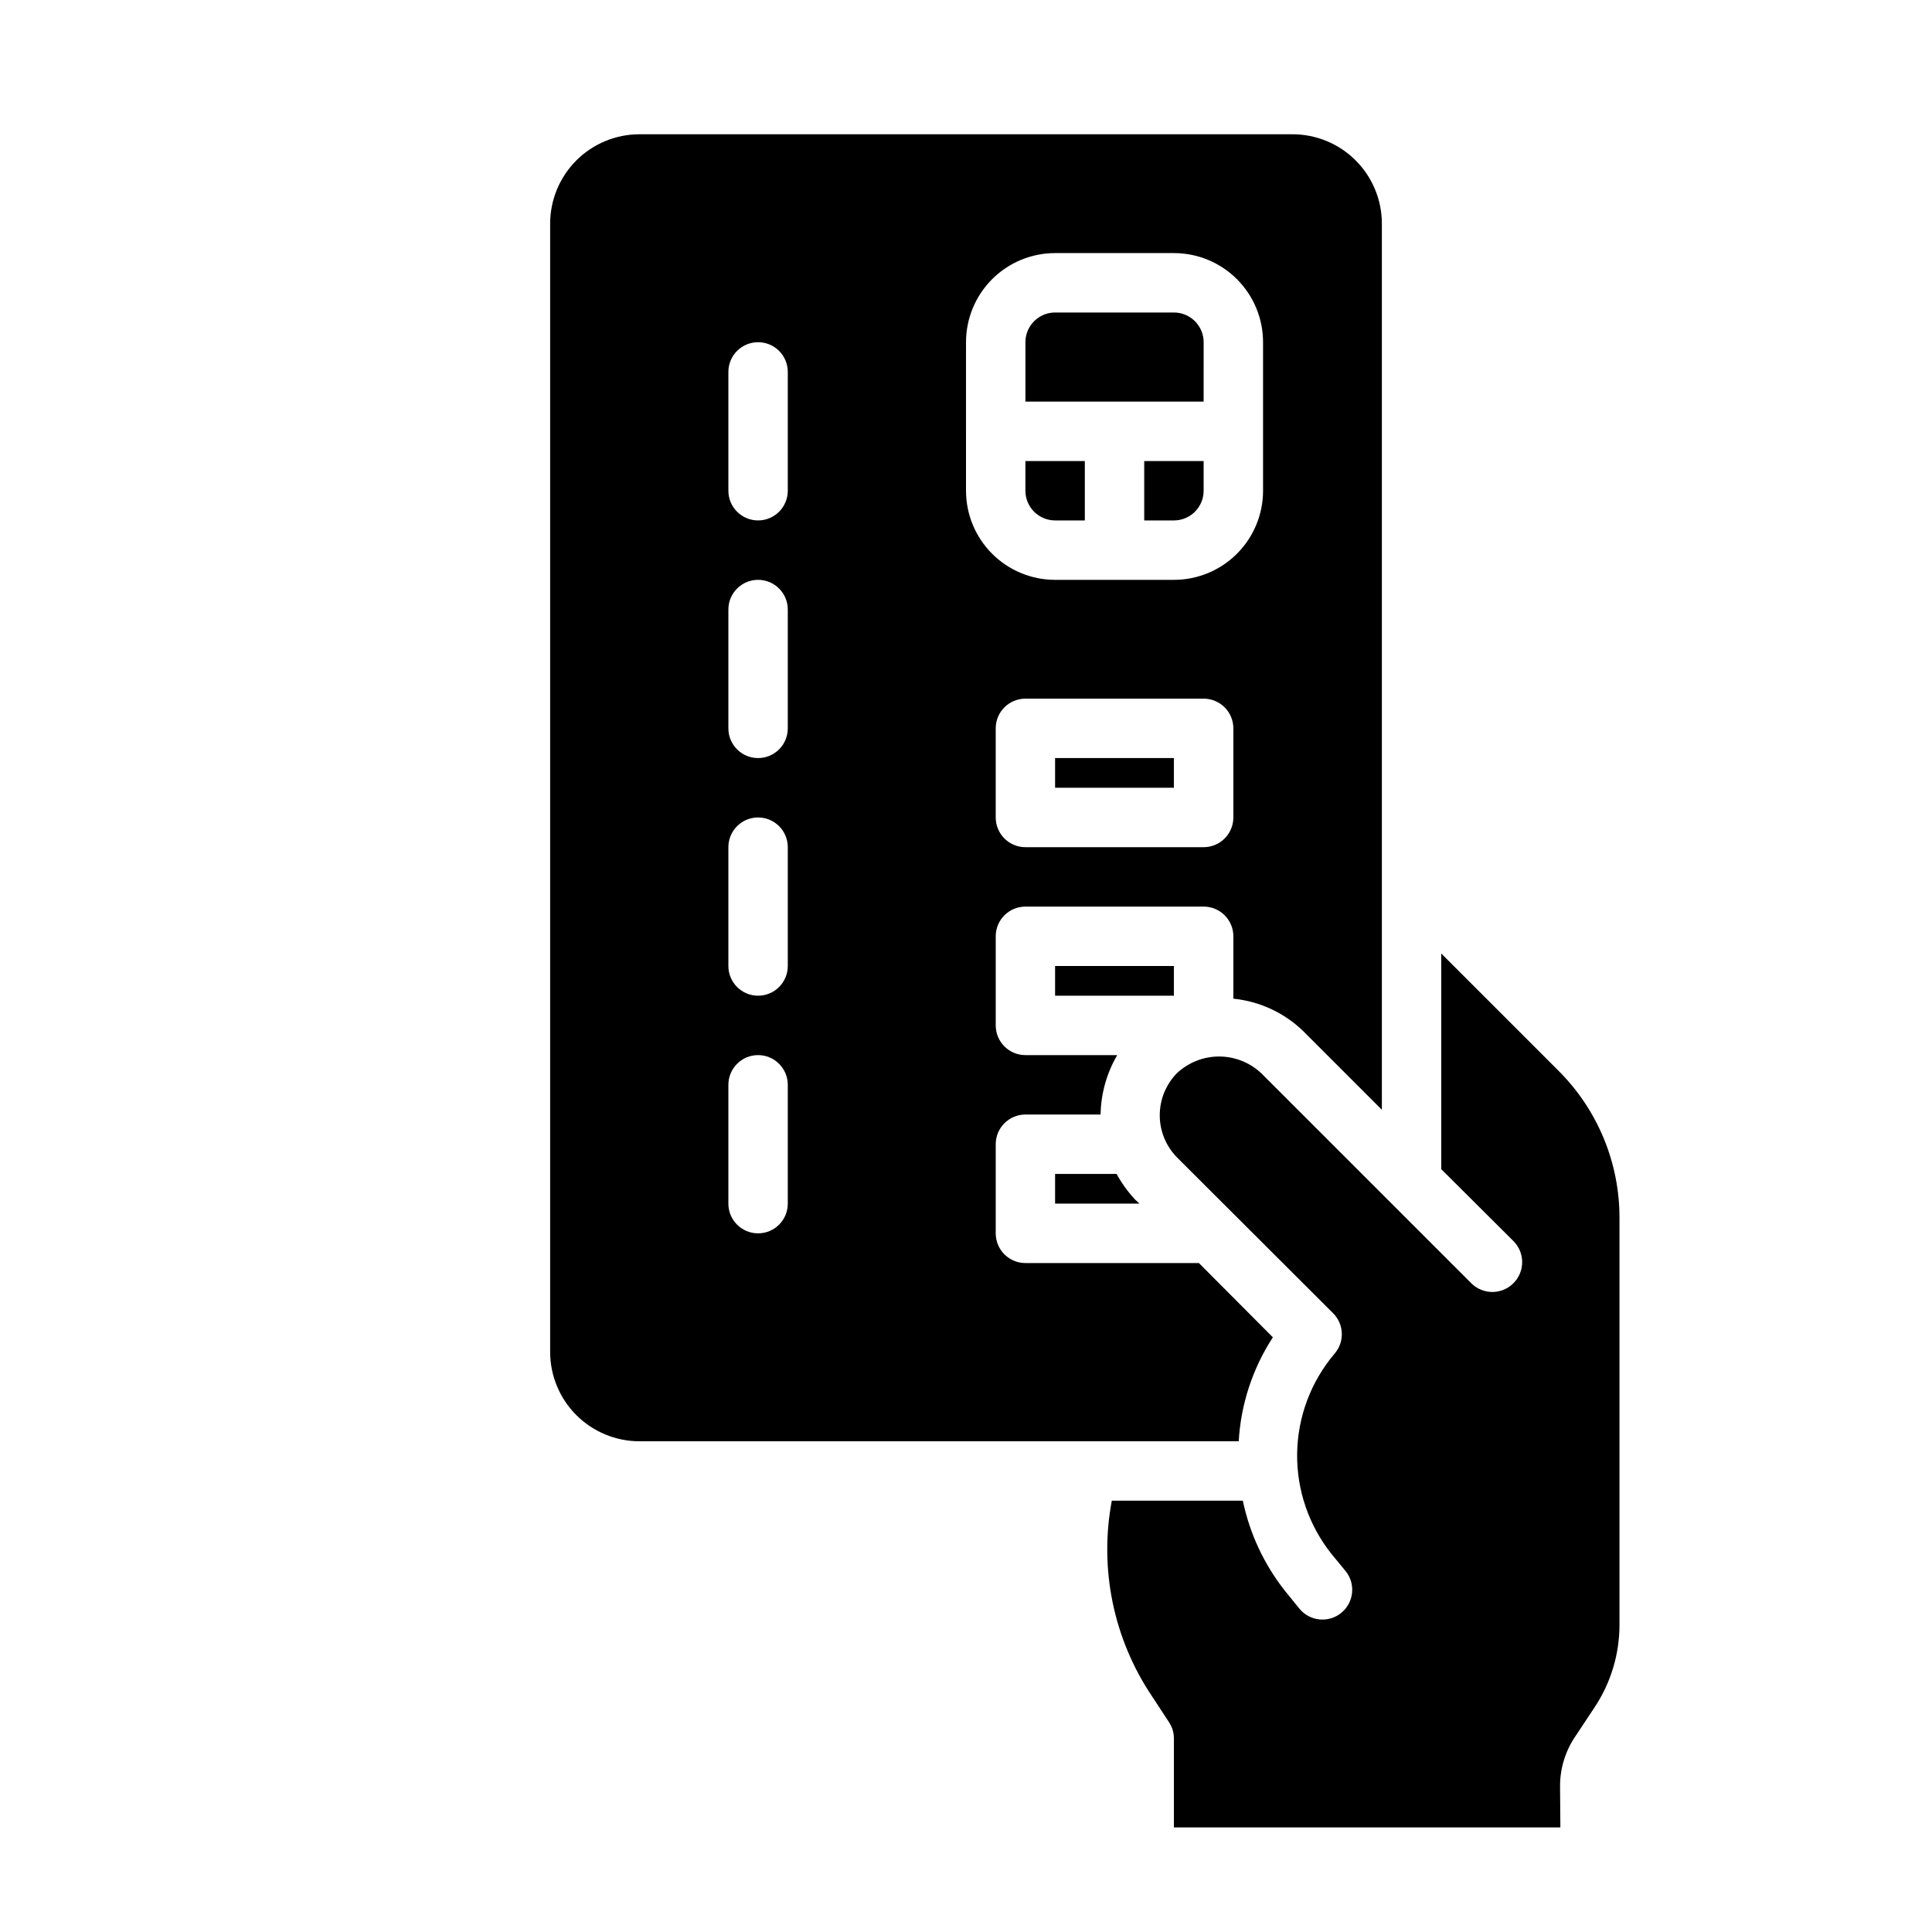 <?xml version="1.0" encoding="UTF-8"?>
<!-- Uploaded to: ICON Repo, www.svgrepo.com, Generator: ICON Repo Mixer Tools -->
<svg fill="#000000" width="800px" height="800px" version="1.1" viewBox="144 144 512 512" xmlns="http://www.w3.org/2000/svg">
 <g>
  <path d="m431.49 281.92v-15.742h-15.746v7.871c0 2.086 0.828 4.09 2.305 5.566 1.477 1.477 3.481 2.305 5.566 2.305z"/>
  <path d="m462.98 234.69c0-2.09-0.832-4.09-2.309-5.566-1.477-1.477-3.477-2.309-5.566-2.309h-31.488c-4.348 0-7.871 3.527-7.871 7.875v15.742h47.23z"/>
  <path d="m423.61 344.89h31.488v7.871h-31.488z"/>
  <path d="m447.23 281.92h7.871c2.09 0 4.09-0.828 5.566-2.305 1.477-1.477 2.309-3.481 2.309-5.566v-7.871h-15.746z"/>
  <path d="m423.61 455.1v7.871h22.355l-1.18-1.102c-1.902-2.043-3.539-4.316-4.879-6.769z"/>
  <path d="m423.61 400h31.488v7.871h-31.488z"/>
  <path d="m561.45 604.2 5.117-7.715c4.312-6.484 6.613-14.098 6.613-21.883v-107.85c0.02-14.621-5.789-28.645-16.137-38.969l-31.098-31.094v57.152l19.129 19.051c3.09 3.086 3.09 8.09 0 11.176-3.086 3.09-8.09 3.09-11.176 0l-55.656-55.656v0.004c-3.027-2.844-7.023-4.43-11.18-4.43-4.152 0-8.148 1.586-11.176 4.43-2.922 2.992-4.551 7.012-4.539 11.191 0.016 4.184 1.676 8.191 4.617 11.164l41.328 41.25c2.914 2.914 3.086 7.582 0.395 10.703-6.277 7.391-9.785 16.734-9.93 26.43-0.145 9.691 3.086 19.137 9.141 26.707l3.699 4.488c2.742 3.391 2.211 8.359-1.18 11.102-3.391 2.738-8.359 2.207-11.098-1.184l-3.699-4.566h-0.004c-5.57-7.016-9.426-15.238-11.254-24.008h-34.719c-3.391 17.992 0.426 36.594 10.629 51.797l4.488 6.848c0.875 1.277 1.34 2.785 1.336 4.332v23.617h102.42l-0.082-10.867c-0.027-4.711 1.375-9.32 4.016-13.223z"/>
  <path d="m489.35 417.24 20.859 20.859v-234.9c-0.02-6.258-2.512-12.254-6.938-16.68s-10.422-6.918-16.68-6.938h-173.18c-6.258 0.02-12.254 2.512-16.68 6.938-4.422 4.426-6.918 10.422-6.938 16.68v299.14c0.02 6.258 2.516 12.254 6.938 16.676 4.426 4.426 10.422 6.922 16.68 6.938h158.86c0.562-9.812 3.684-19.312 9.051-27.551l-19.602-19.68h-45.973c-4.348 0-7.871-3.523-7.871-7.871v-23.617c0-4.348 3.523-7.871 7.871-7.871h19.918c0.094-5.539 1.613-10.961 4.406-15.746h-24.324c-4.348 0-7.871-3.523-7.871-7.871v-23.617c0-4.348 3.523-7.871 7.871-7.871h47.234c2.086 0 4.09 0.828 5.566 2.305 1.473 1.477 2.305 3.481 2.305 5.566v16.531c6.953 0.699 13.473 3.723 18.5 8.582zm-136.58 45.738c0 4.348-3.523 7.871-7.871 7.871-4.348 0-7.871-3.523-7.871-7.871v-31.488c0-4.348 3.523-7.875 7.871-7.875 4.348 0 7.871 3.527 7.871 7.875zm0-62.977c0 4.348-3.523 7.871-7.871 7.871-4.348 0-7.871-3.523-7.871-7.871v-31.488c0-4.348 3.523-7.875 7.871-7.875 4.348 0 7.871 3.527 7.871 7.875zm0-62.977c0 4.348-3.523 7.871-7.871 7.871-4.348 0-7.871-3.523-7.871-7.871v-31.488c0-4.348 3.523-7.871 7.871-7.871 4.348 0 7.871 3.523 7.871 7.871zm0-62.977c0 4.348-3.523 7.871-7.871 7.871-4.348 0-7.871-3.523-7.871-7.871v-31.488c0-4.348 3.523-7.871 7.871-7.871 4.348 0 7.871 3.523 7.871 7.871zm47.23 0 0.004-39.359c0-6.266 2.488-12.273 6.914-16.699 4.43-4.43 10.438-6.918 16.699-6.918h31.488c6.266 0 12.27 2.488 16.699 6.918 4.43 4.426 6.918 10.434 6.918 16.699v39.359c0 6.262-2.488 12.27-6.918 16.699-4.43 4.43-10.434 6.918-16.699 6.918h-31.488c-6.262 0-12.27-2.488-16.699-6.918-4.426-4.43-6.914-10.438-6.914-16.699zm62.977 94.465h-47.23c-4.348 0-7.871-3.527-7.871-7.875v-23.613c0-4.348 3.523-7.875 7.871-7.875h47.234c2.086 0 4.09 0.832 5.566 2.309 1.473 1.477 2.305 3.477 2.305 5.566v23.617-0.004c0 2.09-0.832 4.09-2.305 5.566-1.477 1.477-3.481 2.309-5.566 2.309z"/>
 </g>
</svg>